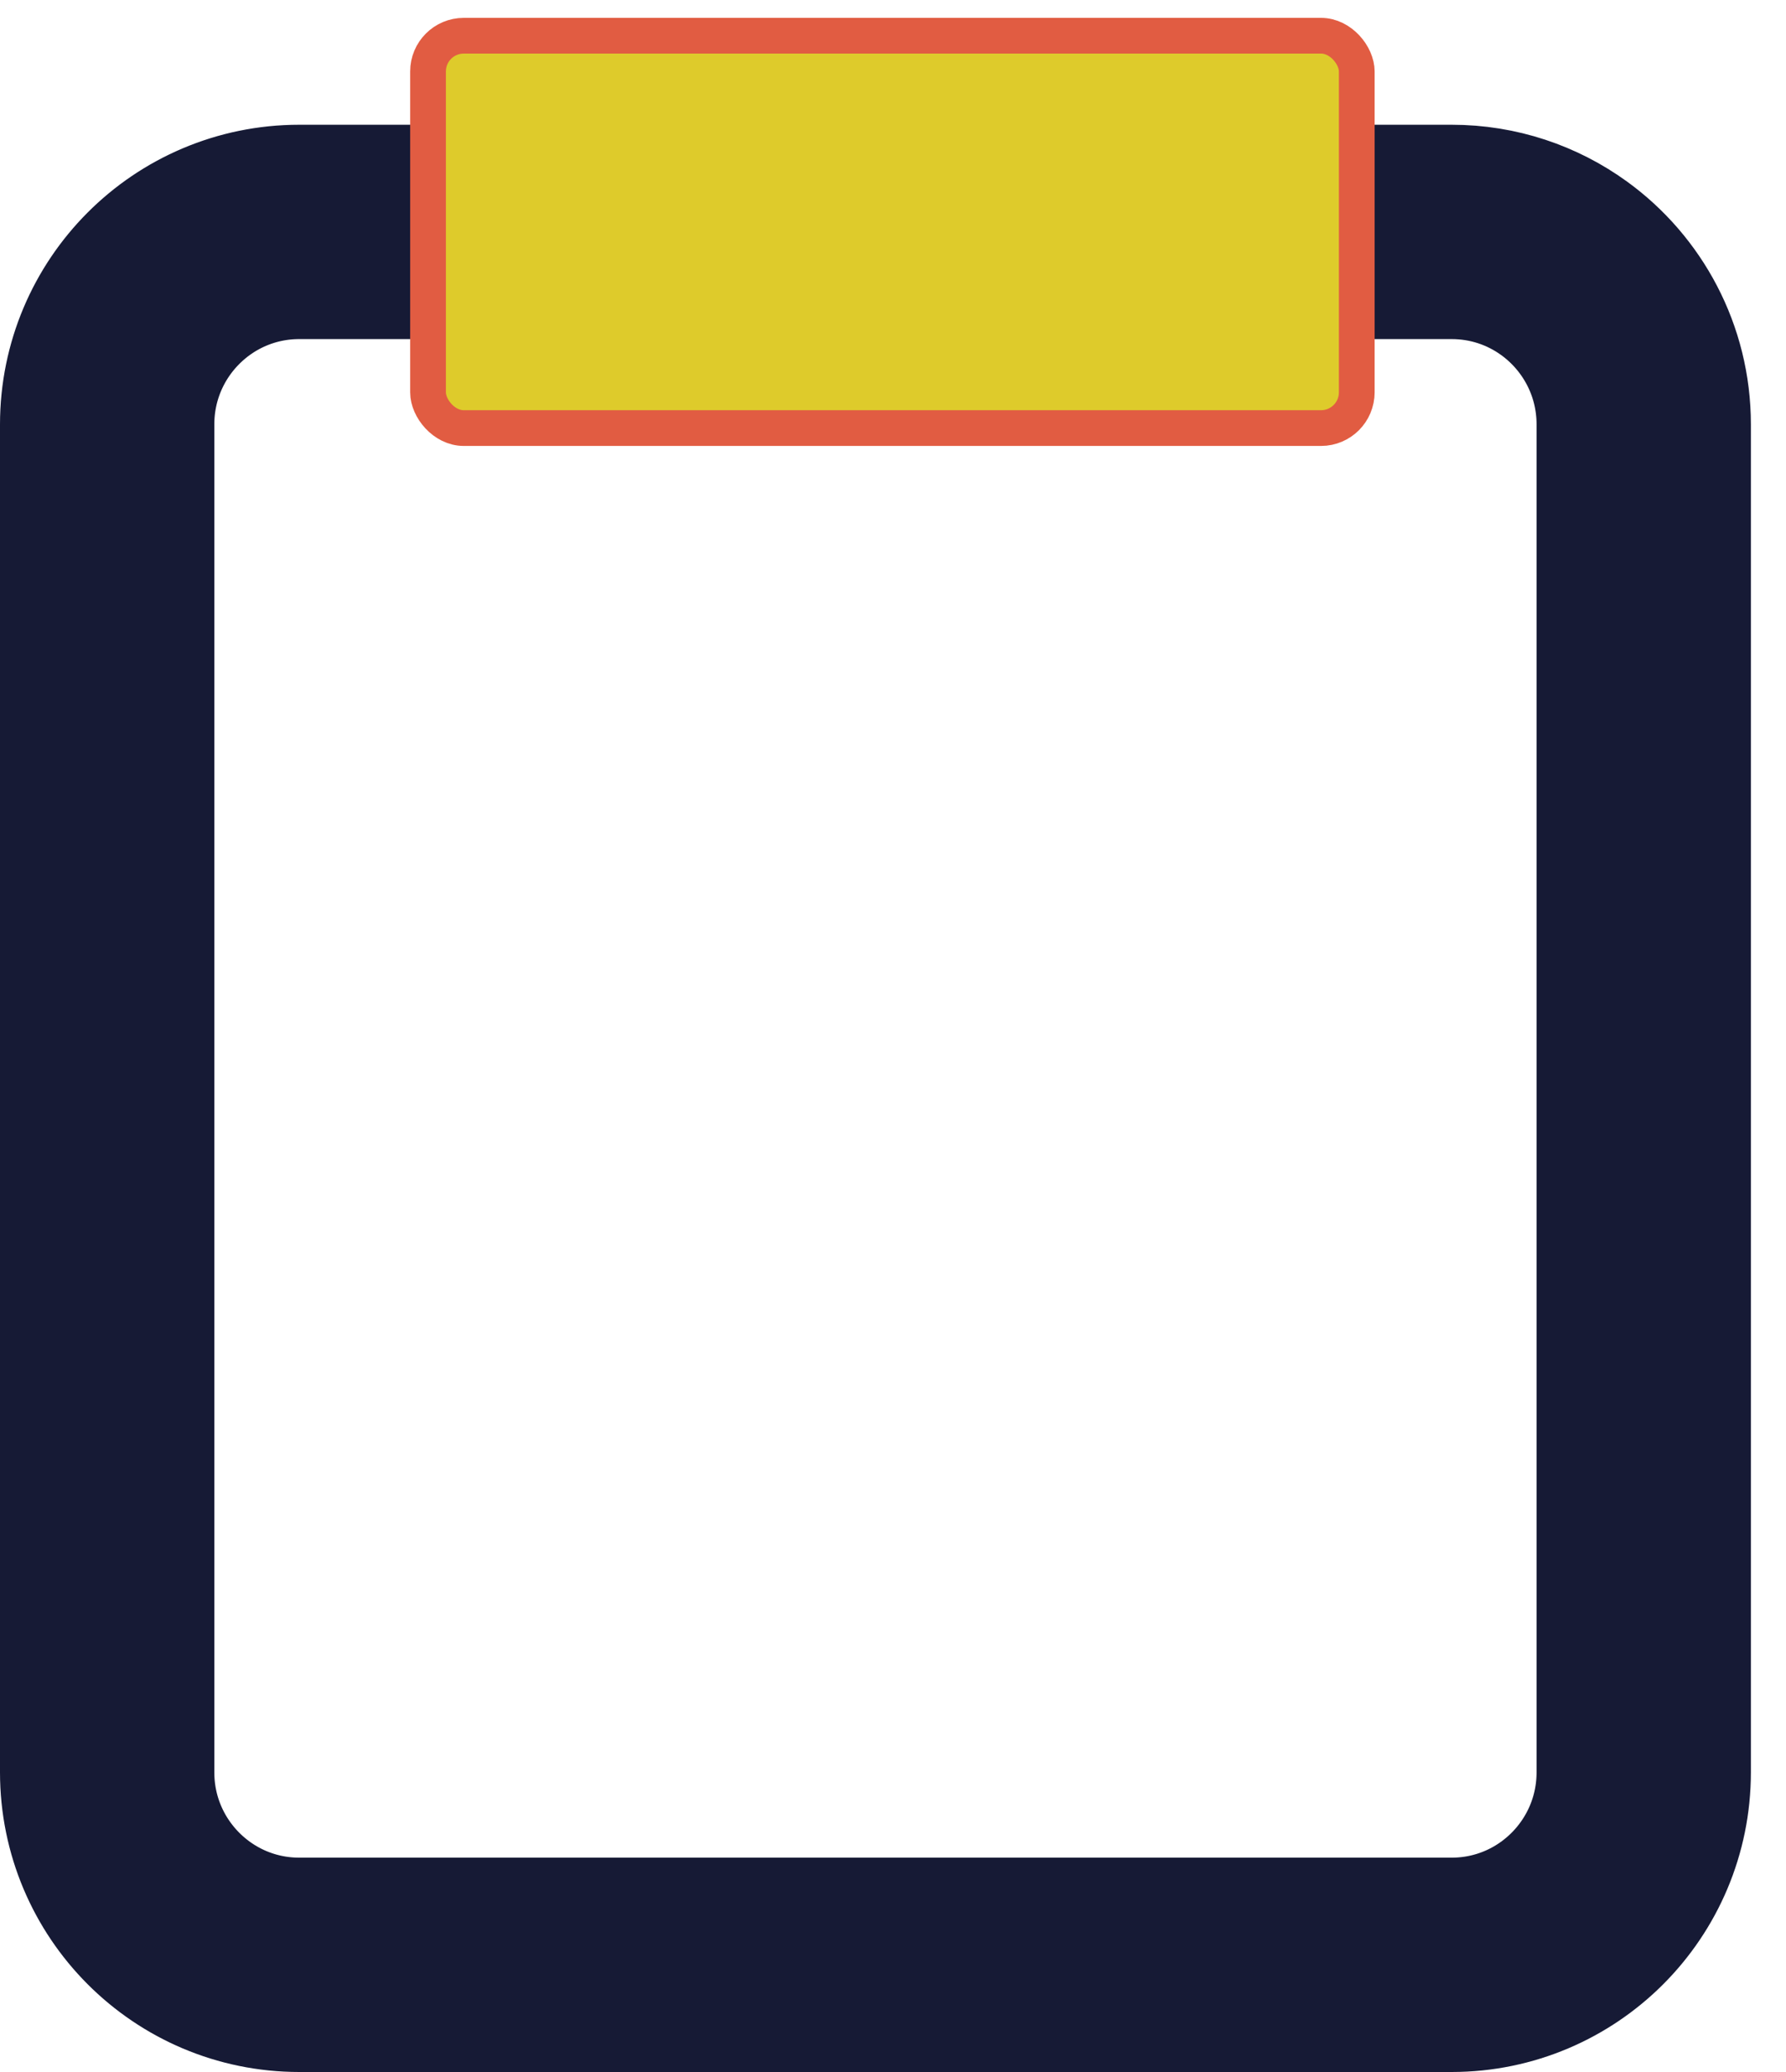<?xml version="1.0" encoding="UTF-8"?>
<svg xmlns="http://www.w3.org/2000/svg" xmlns:xlink="http://www.w3.org/1999/xlink" width="50px" height="58px" viewBox="0 0 50 58" version="1.1">
  <title>clipboard 2</title>
  <g id="Page-1" stroke="none" stroke-width="1" fill="none" fill-rule="evenodd" stroke-linecap="round" stroke-linejoin="round">
    <g id="Il-Metodo" transform="translate(-340, -4343)">
      <g id="clipboard-2" transform="translate(343, 4344)">
        <g id="clipboard" transform="translate(0, 0)">
          <path d="M34.863,5.492 L37.64,5.492 C38.815,5.492 39.902,5.869 40.787,6.51 C42.138,7.489 43.017,9.083 43.017,10.881 L43.017,48.61 C43.017,51.587 40.61,54 37.64,54 L5.377,54 C2.407,54 0,51.587 0,48.61 C0,33.856 0,22.791 0,15.414 C0,14.407 0,12.896 0,10.881 C0,7.905 2.407,5.492 5.377,5.492 L9.235,5.492" id="Path" stroke="#161A35" stroke-width="6"></path>
          <rect id="Rectangle" stroke="#E15C42" fill="#DECB2B" x="8.983" y="0" width="26" height="10.983" rx="1"></rect>
        </g>
      </g>
    </g>
  </g>
</svg>
